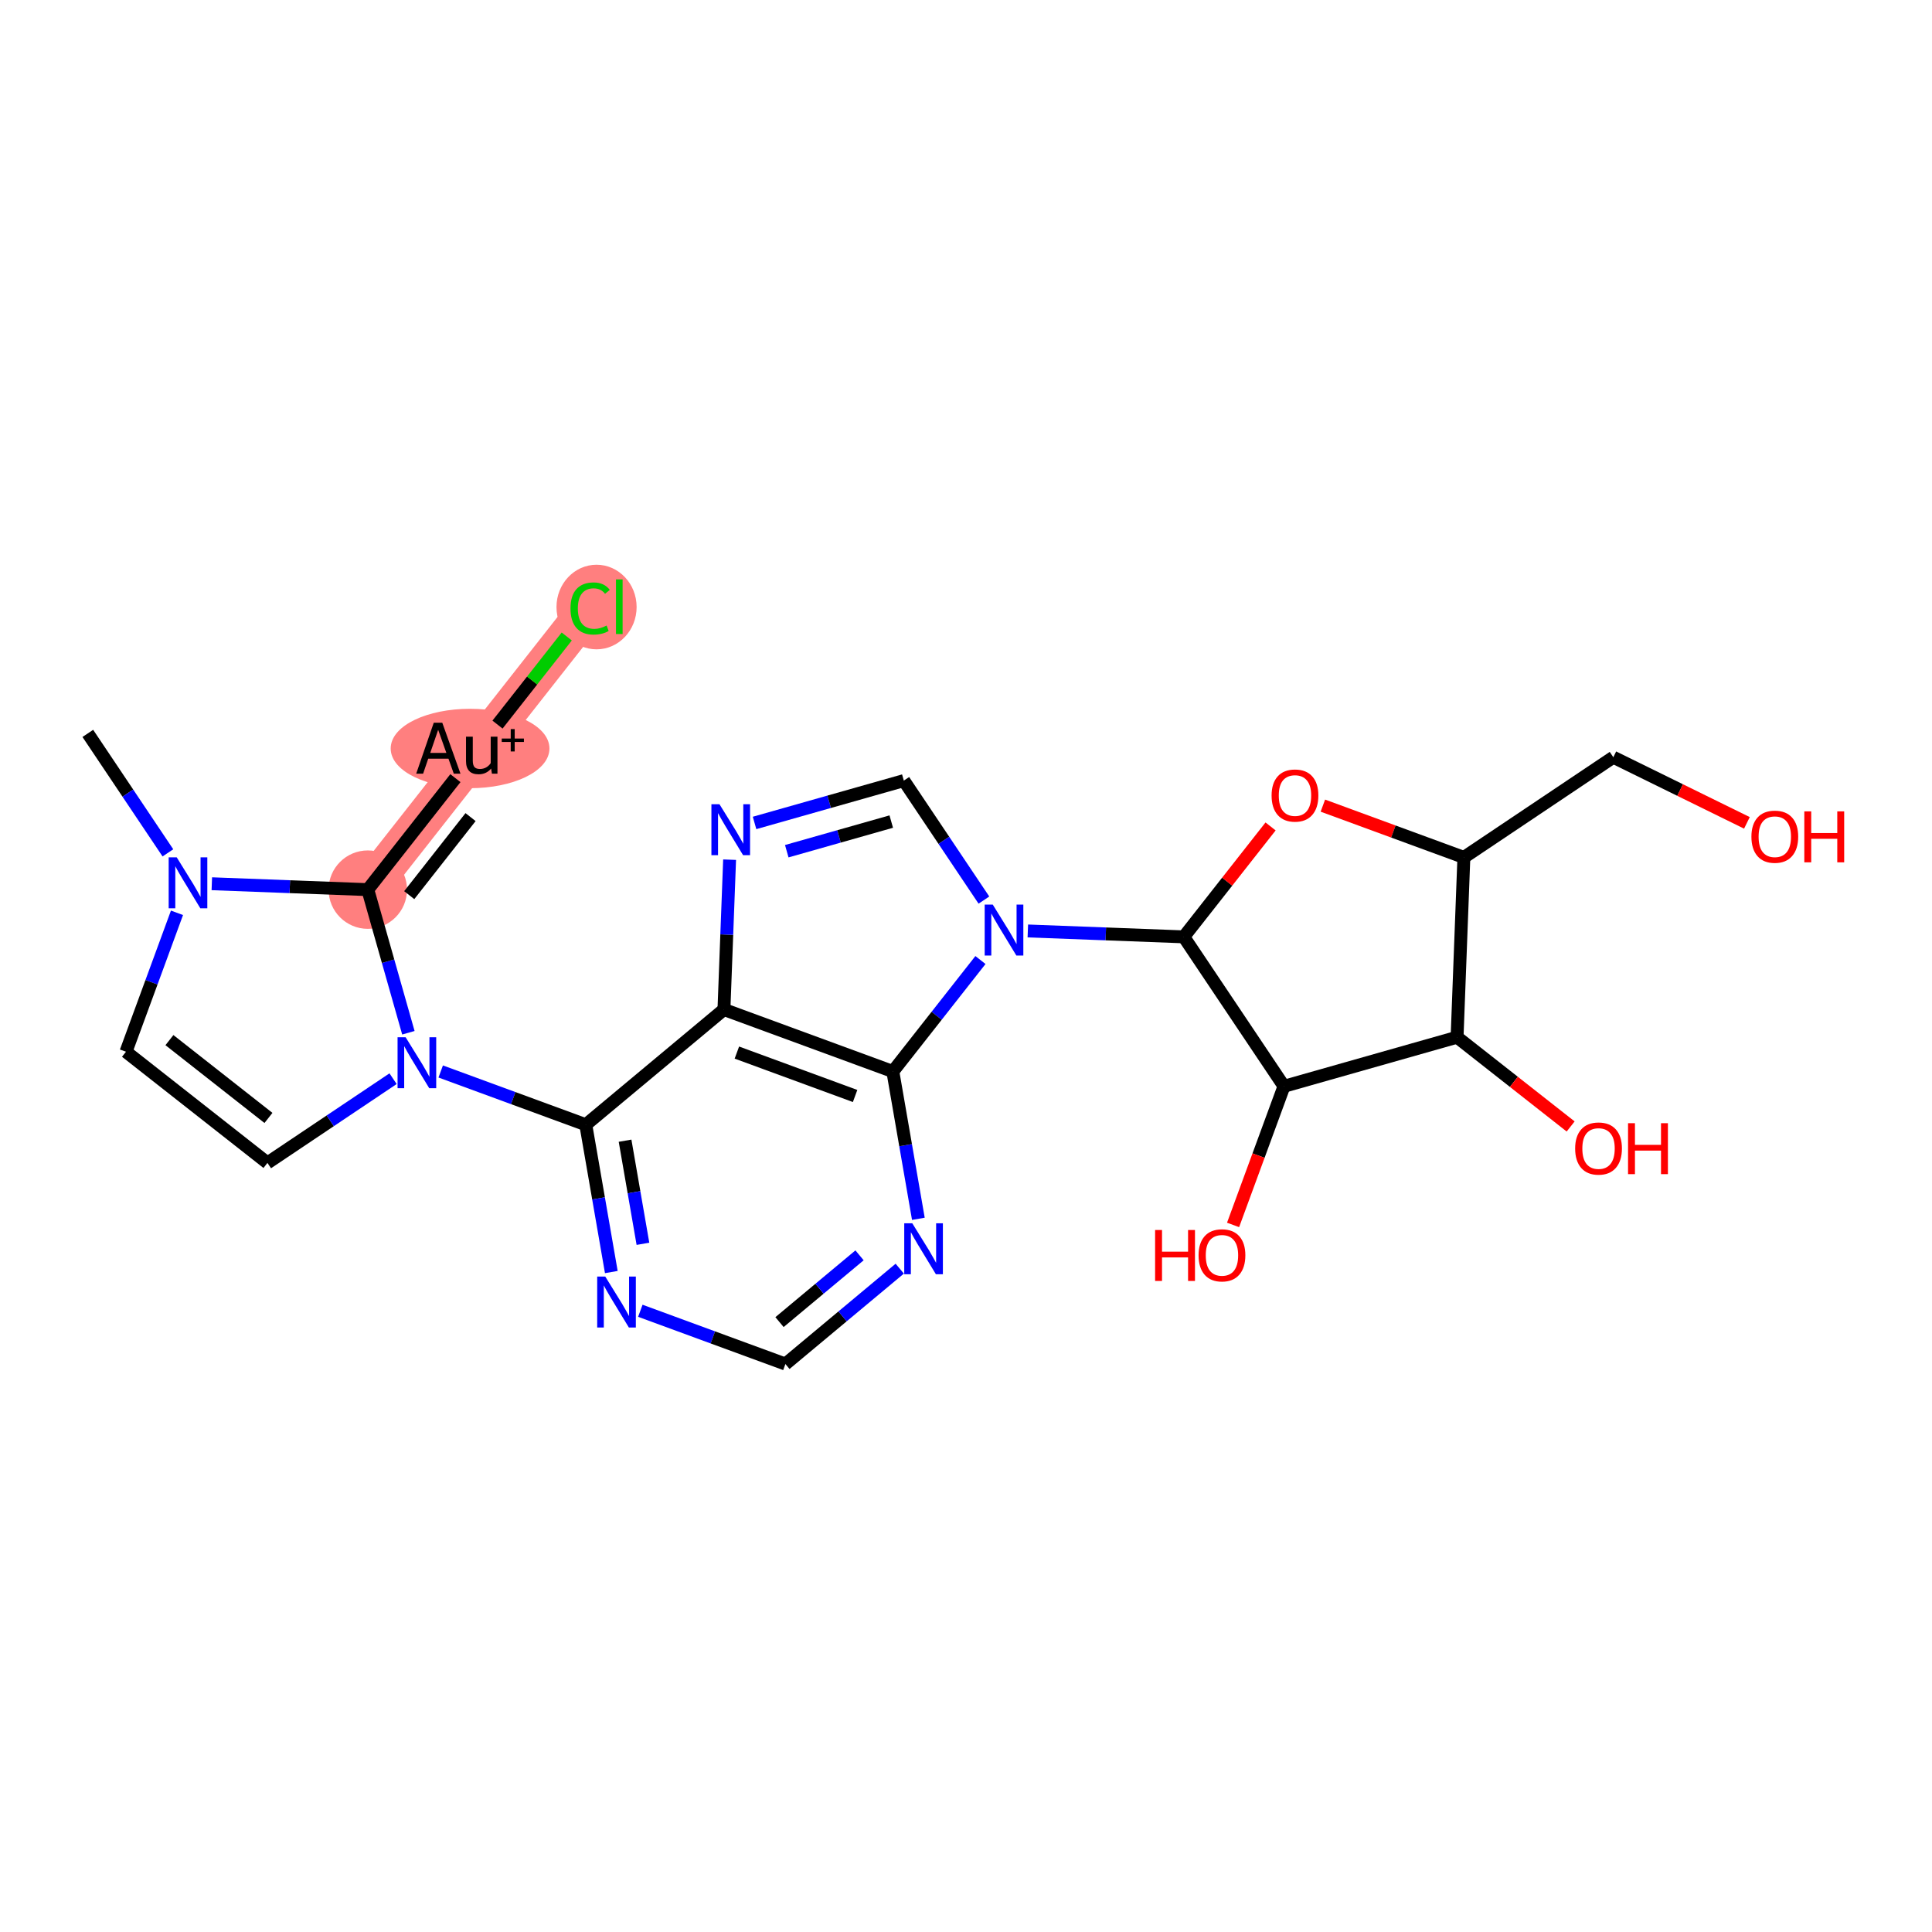 <?xml version='1.0' encoding='iso-8859-1'?>
<svg version='1.1' baseProfile='full'
              xmlns='http://www.w3.org/2000/svg'
                      xmlns:rdkit='http://www.rdkit.org/xml'
                      xmlns:xlink='http://www.w3.org/1999/xlink'
                  xml:space='preserve'
width='300px' height='300px' viewBox='0 0 300 300'>
<!-- END OF HEADER -->
<rect style='opacity:1.0;fill:#FFFFFF;stroke:none' width='300' height='300' x='0' y='0'> </rect>
<rect style='opacity:1.0;fill:#FFFFFF;stroke:none' width='300' height='300' x='0' y='0'> </rect>
<path d='M 57.111,138.142 L 74.374,116.176' style='fill:none;fill-rule:evenodd;stroke:#FF7F7F;stroke-width:6.0px;stroke-linecap:butt;stroke-linejoin:miter;stroke-opacity:1' />
<path d='M 74.374,116.176 L 91.638,94.21' style='fill:none;fill-rule:evenodd;stroke:#FF7F7F;stroke-width:6.0px;stroke-linecap:butt;stroke-linejoin:miter;stroke-opacity:1' />
<ellipse cx='57.111' cy='138.142' rx='5.588' ry='5.588'  style='fill:#FF7F7F;fill-rule:evenodd;stroke:#FF7F7F;stroke-width:1.0px;stroke-linecap:butt;stroke-linejoin:miter;stroke-opacity:1' />
<ellipse cx='72.992' cy='116.226' rx='11.826' ry='5.666'  style='fill:#FF7F7F;fill-rule:evenodd;stroke:#FF7F7F;stroke-width:1.0px;stroke-linecap:butt;stroke-linejoin:miter;stroke-opacity:1' />
<ellipse cx='92.632' cy='94.26' rx='5.721' ry='6.069'  style='fill:#FF7F7F;fill-rule:evenodd;stroke:#FF7F7F;stroke-width:1.0px;stroke-linecap:butt;stroke-linejoin:miter;stroke-opacity:1' />
<path class='bond-0 atom-0 atom-1' d='M 13.636,113.88 L 19.854,123.156' style='fill:none;fill-rule:evenodd;stroke:#000000;stroke-width:2.0px;stroke-linecap:butt;stroke-linejoin:miter;stroke-opacity:1' />
<path class='bond-0 atom-0 atom-1' d='M 19.854,123.156 L 26.072,132.432' style='fill:none;fill-rule:evenodd;stroke:#0000FF;stroke-width:2.0px;stroke-linecap:butt;stroke-linejoin:miter;stroke-opacity:1' />
<path class='bond-1 atom-1 atom-2' d='M 27.483,141.741 L 23.523,152.527' style='fill:none;fill-rule:evenodd;stroke:#0000FF;stroke-width:2.0px;stroke-linecap:butt;stroke-linejoin:miter;stroke-opacity:1' />
<path class='bond-1 atom-1 atom-2' d='M 23.523,152.527 L 19.562,163.312' style='fill:none;fill-rule:evenodd;stroke:#000000;stroke-width:2.0px;stroke-linecap:butt;stroke-linejoin:miter;stroke-opacity:1' />
<path class='bond-25 atom-23 atom-1' d='M 57.111,138.142 L 45.001,137.684' style='fill:none;fill-rule:evenodd;stroke:#000000;stroke-width:2.0px;stroke-linecap:butt;stroke-linejoin:miter;stroke-opacity:1' />
<path class='bond-25 atom-23 atom-1' d='M 45.001,137.684 L 32.892,137.227' style='fill:none;fill-rule:evenodd;stroke:#0000FF;stroke-width:2.0px;stroke-linecap:butt;stroke-linejoin:miter;stroke-opacity:1' />
<path class='bond-2 atom-2 atom-3' d='M 19.562,163.312 L 41.528,180.576' style='fill:none;fill-rule:evenodd;stroke:#000000;stroke-width:2.0px;stroke-linecap:butt;stroke-linejoin:miter;stroke-opacity:1' />
<path class='bond-2 atom-2 atom-3' d='M 26.309,161.509 L 41.686,173.593' style='fill:none;fill-rule:evenodd;stroke:#000000;stroke-width:2.0px;stroke-linecap:butt;stroke-linejoin:miter;stroke-opacity:1' />
<path class='bond-3 atom-3 atom-4' d='M 41.528,180.576 L 51.282,174.038' style='fill:none;fill-rule:evenodd;stroke:#000000;stroke-width:2.0px;stroke-linecap:butt;stroke-linejoin:miter;stroke-opacity:1' />
<path class='bond-3 atom-3 atom-4' d='M 51.282,174.038 L 61.035,167.499' style='fill:none;fill-rule:evenodd;stroke:#0000FF;stroke-width:2.0px;stroke-linecap:butt;stroke-linejoin:miter;stroke-opacity:1' />
<path class='bond-4 atom-4 atom-5' d='M 68.433,166.378 L 79.697,170.514' style='fill:none;fill-rule:evenodd;stroke:#0000FF;stroke-width:2.0px;stroke-linecap:butt;stroke-linejoin:miter;stroke-opacity:1' />
<path class='bond-4 atom-4 atom-5' d='M 79.697,170.514 L 90.96,174.65' style='fill:none;fill-rule:evenodd;stroke:#000000;stroke-width:2.0px;stroke-linecap:butt;stroke-linejoin:miter;stroke-opacity:1' />
<path class='bond-22 atom-4 atom-23' d='M 63.414,160.365 L 60.262,149.254' style='fill:none;fill-rule:evenodd;stroke:#0000FF;stroke-width:2.0px;stroke-linecap:butt;stroke-linejoin:miter;stroke-opacity:1' />
<path class='bond-22 atom-4 atom-23' d='M 60.262,149.254 L 57.111,138.142' style='fill:none;fill-rule:evenodd;stroke:#000000;stroke-width:2.0px;stroke-linecap:butt;stroke-linejoin:miter;stroke-opacity:1' />
<path class='bond-5 atom-5 atom-6' d='M 90.96,174.65 L 92.942,186.087' style='fill:none;fill-rule:evenodd;stroke:#000000;stroke-width:2.0px;stroke-linecap:butt;stroke-linejoin:miter;stroke-opacity:1' />
<path class='bond-5 atom-5 atom-6' d='M 92.942,186.087 L 94.925,197.523' style='fill:none;fill-rule:evenodd;stroke:#0000FF;stroke-width:2.0px;stroke-linecap:butt;stroke-linejoin:miter;stroke-opacity:1' />
<path class='bond-5 atom-5 atom-6' d='M 97.06,177.127 L 98.448,185.132' style='fill:none;fill-rule:evenodd;stroke:#000000;stroke-width:2.0px;stroke-linecap:butt;stroke-linejoin:miter;stroke-opacity:1' />
<path class='bond-5 atom-5 atom-6' d='M 98.448,185.132 L 99.836,193.138' style='fill:none;fill-rule:evenodd;stroke:#0000FF;stroke-width:2.0px;stroke-linecap:butt;stroke-linejoin:miter;stroke-opacity:1' />
<path class='bond-26 atom-10 atom-5' d='M 112.413,156.754 L 90.96,174.65' style='fill:none;fill-rule:evenodd;stroke:#000000;stroke-width:2.0px;stroke-linecap:butt;stroke-linejoin:miter;stroke-opacity:1' />
<path class='bond-6 atom-6 atom-7' d='M 99.431,203.536 L 110.694,207.672' style='fill:none;fill-rule:evenodd;stroke:#0000FF;stroke-width:2.0px;stroke-linecap:butt;stroke-linejoin:miter;stroke-opacity:1' />
<path class='bond-6 atom-6 atom-7' d='M 110.694,207.672 L 121.958,211.808' style='fill:none;fill-rule:evenodd;stroke:#000000;stroke-width:2.0px;stroke-linecap:butt;stroke-linejoin:miter;stroke-opacity:1' />
<path class='bond-7 atom-7 atom-8' d='M 121.958,211.808 L 130.835,204.403' style='fill:none;fill-rule:evenodd;stroke:#000000;stroke-width:2.0px;stroke-linecap:butt;stroke-linejoin:miter;stroke-opacity:1' />
<path class='bond-7 atom-7 atom-8' d='M 130.835,204.403 L 139.712,196.998' style='fill:none;fill-rule:evenodd;stroke:#0000FF;stroke-width:2.0px;stroke-linecap:butt;stroke-linejoin:miter;stroke-opacity:1' />
<path class='bond-7 atom-7 atom-8' d='M 121.041,205.296 L 127.255,200.112' style='fill:none;fill-rule:evenodd;stroke:#000000;stroke-width:2.0px;stroke-linecap:butt;stroke-linejoin:miter;stroke-opacity:1' />
<path class='bond-7 atom-7 atom-8' d='M 127.255,200.112 L 133.469,194.929' style='fill:none;fill-rule:evenodd;stroke:#0000FF;stroke-width:2.0px;stroke-linecap:butt;stroke-linejoin:miter;stroke-opacity:1' />
<path class='bond-8 atom-8 atom-9' d='M 142.604,189.257 L 140.621,177.821' style='fill:none;fill-rule:evenodd;stroke:#0000FF;stroke-width:2.0px;stroke-linecap:butt;stroke-linejoin:miter;stroke-opacity:1' />
<path class='bond-8 atom-8 atom-9' d='M 140.621,177.821 L 138.639,166.384' style='fill:none;fill-rule:evenodd;stroke:#000000;stroke-width:2.0px;stroke-linecap:butt;stroke-linejoin:miter;stroke-opacity:1' />
<path class='bond-9 atom-9 atom-10' d='M 138.639,166.384 L 112.413,156.754' style='fill:none;fill-rule:evenodd;stroke:#000000;stroke-width:2.0px;stroke-linecap:butt;stroke-linejoin:miter;stroke-opacity:1' />
<path class='bond-9 atom-9 atom-10' d='M 132.779,170.185 L 114.421,163.443' style='fill:none;fill-rule:evenodd;stroke:#000000;stroke-width:2.0px;stroke-linecap:butt;stroke-linejoin:miter;stroke-opacity:1' />
<path class='bond-28 atom-13 atom-9' d='M 152.244,149.073 L 145.441,157.729' style='fill:none;fill-rule:evenodd;stroke:#0000FF;stroke-width:2.0px;stroke-linecap:butt;stroke-linejoin:miter;stroke-opacity:1' />
<path class='bond-28 atom-13 atom-9' d='M 145.441,157.729 L 138.639,166.384' style='fill:none;fill-rule:evenodd;stroke:#000000;stroke-width:2.0px;stroke-linecap:butt;stroke-linejoin:miter;stroke-opacity:1' />
<path class='bond-10 atom-10 atom-11' d='M 112.413,156.754 L 112.853,145.122' style='fill:none;fill-rule:evenodd;stroke:#000000;stroke-width:2.0px;stroke-linecap:butt;stroke-linejoin:miter;stroke-opacity:1' />
<path class='bond-10 atom-10 atom-11' d='M 112.853,145.122 L 113.292,133.49' style='fill:none;fill-rule:evenodd;stroke:#0000FF;stroke-width:2.0px;stroke-linecap:butt;stroke-linejoin:miter;stroke-opacity:1' />
<path class='bond-11 atom-11 atom-12' d='M 117.167,127.786 L 128.757,124.499' style='fill:none;fill-rule:evenodd;stroke:#0000FF;stroke-width:2.0px;stroke-linecap:butt;stroke-linejoin:miter;stroke-opacity:1' />
<path class='bond-11 atom-11 atom-12' d='M 128.757,124.499 L 140.346,121.212' style='fill:none;fill-rule:evenodd;stroke:#000000;stroke-width:2.0px;stroke-linecap:butt;stroke-linejoin:miter;stroke-opacity:1' />
<path class='bond-11 atom-11 atom-12' d='M 122.169,132.176 L 130.281,129.875' style='fill:none;fill-rule:evenodd;stroke:#0000FF;stroke-width:2.0px;stroke-linecap:butt;stroke-linejoin:miter;stroke-opacity:1' />
<path class='bond-11 atom-11 atom-12' d='M 130.281,129.875 L 138.394,127.574' style='fill:none;fill-rule:evenodd;stroke:#000000;stroke-width:2.0px;stroke-linecap:butt;stroke-linejoin:miter;stroke-opacity:1' />
<path class='bond-12 atom-12 atom-13' d='M 140.346,121.212 L 146.564,130.488' style='fill:none;fill-rule:evenodd;stroke:#000000;stroke-width:2.0px;stroke-linecap:butt;stroke-linejoin:miter;stroke-opacity:1' />
<path class='bond-12 atom-12 atom-13' d='M 146.564,130.488 L 152.782,139.764' style='fill:none;fill-rule:evenodd;stroke:#0000FF;stroke-width:2.0px;stroke-linecap:butt;stroke-linejoin:miter;stroke-opacity:1' />
<path class='bond-13 atom-13 atom-14' d='M 159.601,144.558 L 171.711,145.016' style='fill:none;fill-rule:evenodd;stroke:#0000FF;stroke-width:2.0px;stroke-linecap:butt;stroke-linejoin:miter;stroke-opacity:1' />
<path class='bond-13 atom-13 atom-14' d='M 171.711,145.016 L 183.82,145.474' style='fill:none;fill-rule:evenodd;stroke:#000000;stroke-width:2.0px;stroke-linecap:butt;stroke-linejoin:miter;stroke-opacity:1' />
<path class='bond-14 atom-14 atom-15' d='M 183.82,145.474 L 190.557,136.902' style='fill:none;fill-rule:evenodd;stroke:#000000;stroke-width:2.0px;stroke-linecap:butt;stroke-linejoin:miter;stroke-opacity:1' />
<path class='bond-14 atom-14 atom-15' d='M 190.557,136.902 L 197.294,128.33' style='fill:none;fill-rule:evenodd;stroke:#FF0000;stroke-width:2.0px;stroke-linecap:butt;stroke-linejoin:miter;stroke-opacity:1' />
<path class='bond-27 atom-21 atom-14' d='M 199.376,168.68 L 183.82,145.474' style='fill:none;fill-rule:evenodd;stroke:#000000;stroke-width:2.0px;stroke-linecap:butt;stroke-linejoin:miter;stroke-opacity:1' />
<path class='bond-15 atom-15 atom-16' d='M 205.414,125.098 L 216.362,129.118' style='fill:none;fill-rule:evenodd;stroke:#FF0000;stroke-width:2.0px;stroke-linecap:butt;stroke-linejoin:miter;stroke-opacity:1' />
<path class='bond-15 atom-15 atom-16' d='M 216.362,129.118 L 227.309,133.138' style='fill:none;fill-rule:evenodd;stroke:#000000;stroke-width:2.0px;stroke-linecap:butt;stroke-linejoin:miter;stroke-opacity:1' />
<path class='bond-16 atom-16 atom-17' d='M 227.309,133.138 L 250.516,117.582' style='fill:none;fill-rule:evenodd;stroke:#000000;stroke-width:2.0px;stroke-linecap:butt;stroke-linejoin:miter;stroke-opacity:1' />
<path class='bond-18 atom-16 atom-19' d='M 227.309,133.138 L 226.254,161.056' style='fill:none;fill-rule:evenodd;stroke:#000000;stroke-width:2.0px;stroke-linecap:butt;stroke-linejoin:miter;stroke-opacity:1' />
<path class='bond-17 atom-17 atom-18' d='M 250.516,117.582 L 260.888,122.678' style='fill:none;fill-rule:evenodd;stroke:#000000;stroke-width:2.0px;stroke-linecap:butt;stroke-linejoin:miter;stroke-opacity:1' />
<path class='bond-17 atom-17 atom-18' d='M 260.888,122.678 L 271.26,127.774' style='fill:none;fill-rule:evenodd;stroke:#FF0000;stroke-width:2.0px;stroke-linecap:butt;stroke-linejoin:miter;stroke-opacity:1' />
<path class='bond-19 atom-19 atom-20' d='M 226.254,161.056 L 235.072,167.987' style='fill:none;fill-rule:evenodd;stroke:#000000;stroke-width:2.0px;stroke-linecap:butt;stroke-linejoin:miter;stroke-opacity:1' />
<path class='bond-19 atom-19 atom-20' d='M 235.072,167.987 L 243.889,174.917' style='fill:none;fill-rule:evenodd;stroke:#FF0000;stroke-width:2.0px;stroke-linecap:butt;stroke-linejoin:miter;stroke-opacity:1' />
<path class='bond-20 atom-19 atom-21' d='M 226.254,161.056 L 199.376,168.68' style='fill:none;fill-rule:evenodd;stroke:#000000;stroke-width:2.0px;stroke-linecap:butt;stroke-linejoin:miter;stroke-opacity:1' />
<path class='bond-21 atom-21 atom-22' d='M 199.376,168.68 L 195.424,179.443' style='fill:none;fill-rule:evenodd;stroke:#000000;stroke-width:2.0px;stroke-linecap:butt;stroke-linejoin:miter;stroke-opacity:1' />
<path class='bond-21 atom-21 atom-22' d='M 195.424,179.443 L 191.471,190.206' style='fill:none;fill-rule:evenodd;stroke:#FF0000;stroke-width:2.0px;stroke-linecap:butt;stroke-linejoin:miter;stroke-opacity:1' />
<path class='bond-23 atom-23 atom-24' d='M 57.111,138.142 L 70.716,120.83' style='fill:none;fill-rule:evenodd;stroke:#000000;stroke-width:2.0px;stroke-linecap:butt;stroke-linejoin:miter;stroke-opacity:1' />
<path class='bond-23 atom-23 atom-24' d='M 63.545,138.998 L 73.068,126.88' style='fill:none;fill-rule:evenodd;stroke:#000000;stroke-width:2.0px;stroke-linecap:butt;stroke-linejoin:miter;stroke-opacity:1' />
<path class='bond-24 atom-24 atom-25' d='M 77.252,112.514 L 82.629,105.673' style='fill:none;fill-rule:evenodd;stroke:#000000;stroke-width:2.0px;stroke-linecap:butt;stroke-linejoin:miter;stroke-opacity:1' />
<path class='bond-24 atom-24 atom-25' d='M 82.629,105.673 L 88.005,98.832' style='fill:none;fill-rule:evenodd;stroke:#00CC00;stroke-width:2.0px;stroke-linecap:butt;stroke-linejoin:miter;stroke-opacity:1' />
<path  class='atom-1' d='M 27.444 133.131
L 30.036 137.321
Q 30.293 137.735, 30.707 138.484
Q 31.12 139.232, 31.143 139.277
L 31.143 133.131
L 32.193 133.131
L 32.193 141.043
L 31.109 141.043
L 28.326 136.461
Q 28.002 135.925, 27.656 135.31
Q 27.321 134.695, 27.22 134.505
L 27.22 141.043
L 26.192 141.043
L 26.192 133.131
L 27.444 133.131
' fill='#0000FF'/>
<path  class='atom-4' d='M 62.985 161.064
L 65.578 165.254
Q 65.835 165.668, 66.248 166.417
Q 66.662 167.165, 66.684 167.21
L 66.684 161.064
L 67.735 161.064
L 67.735 168.976
L 66.651 168.976
L 63.868 164.394
Q 63.544 163.857, 63.198 163.243
Q 62.862 162.628, 62.762 162.438
L 62.762 168.976
L 61.734 168.976
L 61.734 161.064
L 62.985 161.064
' fill='#0000FF'/>
<path  class='atom-6' d='M 93.983 198.222
L 96.576 202.412
Q 96.833 202.826, 97.246 203.575
Q 97.66 204.323, 97.682 204.368
L 97.682 198.222
L 98.733 198.222
L 98.733 206.134
L 97.649 206.134
L 94.866 201.552
Q 94.542 201.016, 94.195 200.401
Q 93.86 199.786, 93.76 199.596
L 93.76 206.134
L 92.732 206.134
L 92.732 198.222
L 93.983 198.222
' fill='#0000FF'/>
<path  class='atom-8' d='M 141.662 189.956
L 144.255 194.146
Q 144.512 194.56, 144.925 195.309
Q 145.339 196.057, 145.361 196.102
L 145.361 189.956
L 146.411 189.956
L 146.411 197.868
L 145.327 197.868
L 142.545 193.286
Q 142.221 192.75, 141.874 192.135
Q 141.539 191.52, 141.438 191.33
L 141.438 197.868
L 140.41 197.868
L 140.41 189.956
L 141.662 189.956
' fill='#0000FF'/>
<path  class='atom-11' d='M 111.719 124.88
L 114.312 129.07
Q 114.569 129.484, 114.982 130.233
Q 115.396 130.981, 115.418 131.026
L 115.418 124.88
L 116.469 124.88
L 116.469 132.792
L 115.385 132.792
L 112.602 128.21
Q 112.278 127.673, 111.932 127.059
Q 111.596 126.444, 111.496 126.254
L 111.496 132.792
L 110.468 132.792
L 110.468 124.88
L 111.719 124.88
' fill='#0000FF'/>
<path  class='atom-13' d='M 154.153 140.462
L 156.746 144.653
Q 157.003 145.067, 157.416 145.815
Q 157.83 146.564, 157.852 146.609
L 157.852 140.462
L 158.903 140.462
L 158.903 148.374
L 157.819 148.374
L 155.036 143.793
Q 154.712 143.256, 154.365 142.642
Q 154.03 142.027, 153.93 141.837
L 153.93 148.374
L 152.901 148.374
L 152.901 140.462
L 154.153 140.462
' fill='#0000FF'/>
<path  class='atom-15' d='M 197.452 123.53
Q 197.452 121.63, 198.39 120.569
Q 199.329 119.507, 201.084 119.507
Q 202.838 119.507, 203.777 120.569
Q 204.715 121.63, 204.715 123.53
Q 204.715 125.452, 203.766 126.547
Q 202.816 127.631, 201.084 127.631
Q 199.34 127.631, 198.39 126.547
Q 197.452 125.463, 197.452 123.53
M 201.084 126.737
Q 202.29 126.737, 202.939 125.933
Q 203.598 125.117, 203.598 123.53
Q 203.598 121.977, 202.939 121.194
Q 202.29 120.401, 201.084 120.401
Q 199.877 120.401, 199.217 121.183
Q 198.569 121.966, 198.569 123.53
Q 198.569 125.128, 199.217 125.933
Q 199.877 126.737, 201.084 126.737
' fill='#FF0000'/>
<path  class='atom-18' d='M 271.959 129.924
Q 271.959 128.024, 272.898 126.962
Q 273.836 125.901, 275.591 125.901
Q 277.345 125.901, 278.284 126.962
Q 279.223 128.024, 279.223 129.924
Q 279.223 131.846, 278.273 132.941
Q 277.323 134.025, 275.591 134.025
Q 273.847 134.025, 272.898 132.941
Q 271.959 131.857, 271.959 129.924
M 275.591 133.131
Q 276.798 133.131, 277.446 132.327
Q 278.105 131.511, 278.105 129.924
Q 278.105 128.371, 277.446 127.588
Q 276.798 126.795, 275.591 126.795
Q 274.384 126.795, 273.724 127.577
Q 273.076 128.359, 273.076 129.924
Q 273.076 131.522, 273.724 132.327
Q 274.384 133.131, 275.591 133.131
' fill='#FF0000'/>
<path  class='atom-18' d='M 280.173 125.99
L 281.245 125.99
L 281.245 129.354
L 285.291 129.354
L 285.291 125.99
L 286.364 125.99
L 286.364 133.902
L 285.291 133.902
L 285.291 130.248
L 281.245 130.248
L 281.245 133.902
L 280.173 133.902
L 280.173 125.99
' fill='#FF0000'/>
<path  class='atom-20' d='M 244.588 178.342
Q 244.588 176.442, 245.527 175.381
Q 246.465 174.319, 248.22 174.319
Q 249.974 174.319, 250.913 175.381
Q 251.852 176.442, 251.852 178.342
Q 251.852 180.264, 250.902 181.36
Q 249.952 182.444, 248.22 182.444
Q 246.477 182.444, 245.527 181.36
Q 244.588 180.276, 244.588 178.342
M 248.22 181.55
Q 249.427 181.55, 250.075 180.745
Q 250.734 179.929, 250.734 178.342
Q 250.734 176.789, 250.075 176.007
Q 249.427 175.213, 248.22 175.213
Q 247.013 175.213, 246.354 175.995
Q 245.705 176.778, 245.705 178.342
Q 245.705 179.94, 246.354 180.745
Q 247.013 181.55, 248.22 181.55
' fill='#FF0000'/>
<path  class='atom-20' d='M 252.802 174.409
L 253.875 174.409
L 253.875 177.772
L 257.92 177.772
L 257.92 174.409
L 258.993 174.409
L 258.993 182.321
L 257.92 182.321
L 257.92 178.666
L 253.875 178.666
L 253.875 182.321
L 252.802 182.321
L 252.802 174.409
' fill='#FF0000'/>
<path  class='atom-22' d='M 179.364 190.994
L 180.437 190.994
L 180.437 194.358
L 184.482 194.358
L 184.482 190.994
L 185.555 190.994
L 185.555 198.906
L 184.482 198.906
L 184.482 195.252
L 180.437 195.252
L 180.437 198.906
L 179.364 198.906
L 179.364 190.994
' fill='#FF0000'/>
<path  class='atom-22' d='M 186.114 194.928
Q 186.114 193.028, 187.052 191.967
Q 187.991 190.905, 189.746 190.905
Q 191.5 190.905, 192.439 191.967
Q 193.377 193.028, 193.377 194.928
Q 193.377 196.85, 192.428 197.945
Q 191.478 199.029, 189.746 199.029
Q 188.002 199.029, 187.052 197.945
Q 186.114 196.861, 186.114 194.928
M 189.746 198.135
Q 190.952 198.135, 191.601 197.331
Q 192.26 196.515, 192.26 194.928
Q 192.26 193.375, 191.601 192.592
Q 190.952 191.799, 189.746 191.799
Q 188.539 191.799, 187.879 192.581
Q 187.231 193.363, 187.231 194.928
Q 187.231 196.526, 187.879 197.331
Q 188.539 198.135, 189.746 198.135
' fill='#FF0000'/>
<path  class='atom-24' d='M 70.463 120.132
L 69.636 117.808
L 66.496 117.808
L 65.702 120.132
L 64.629 120.132
L 67.356 112.22
L 68.675 112.22
L 71.502 120.132
L 70.463 120.132
M 66.808 116.914
L 69.312 116.914
L 68.038 113.326
L 66.808 116.914
' fill='#000000'/>
<path  class='atom-24' d='M 77.246 114.388
L 77.246 120.132
L 76.386 120.132
L 76.263 119.339
Q 75.514 120.233, 74.318 120.233
Q 73.346 120.233, 72.854 119.719
Q 72.362 119.193, 72.362 118.188
L 72.362 114.388
L 73.413 114.388
L 73.413 118.109
Q 73.413 118.791, 73.67 119.104
Q 73.938 119.406, 74.519 119.406
Q 75.045 119.406, 75.48 119.171
Q 75.916 118.925, 76.196 118.5
L 76.196 114.388
L 77.246 114.388
' fill='#000000'/>
<path  class='atom-24' d='M 77.91 114.68
L 79.304 114.68
L 79.304 113.212
L 79.923 113.212
L 79.923 114.68
L 81.354 114.68
L 81.354 115.211
L 79.923 115.211
L 79.923 116.686
L 79.304 116.686
L 79.304 115.211
L 77.91 115.211
L 77.91 114.68
' fill='#000000'/>
<path  class='atom-25' d='M 88.587 94.484
Q 88.587 92.517, 89.503 91.489
Q 90.431 90.45, 92.185 90.45
Q 93.817 90.45, 94.688 91.601
L 93.951 92.204
Q 93.314 91.366, 92.185 91.366
Q 90.989 91.366, 90.352 92.171
Q 89.727 92.964, 89.727 94.484
Q 89.727 96.048, 90.375 96.853
Q 91.034 97.658, 92.308 97.658
Q 93.18 97.658, 94.197 97.132
L 94.51 97.971
Q 94.096 98.239, 93.47 98.395
Q 92.844 98.552, 92.152 98.552
Q 90.431 98.552, 89.503 97.501
Q 88.587 96.451, 88.587 94.484
' fill='#00CC00'/>
<path  class='atom-25' d='M 95.649 89.969
L 96.677 89.969
L 96.677 98.451
L 95.649 98.451
L 95.649 89.969
' fill='#00CC00'/>
</svg>
